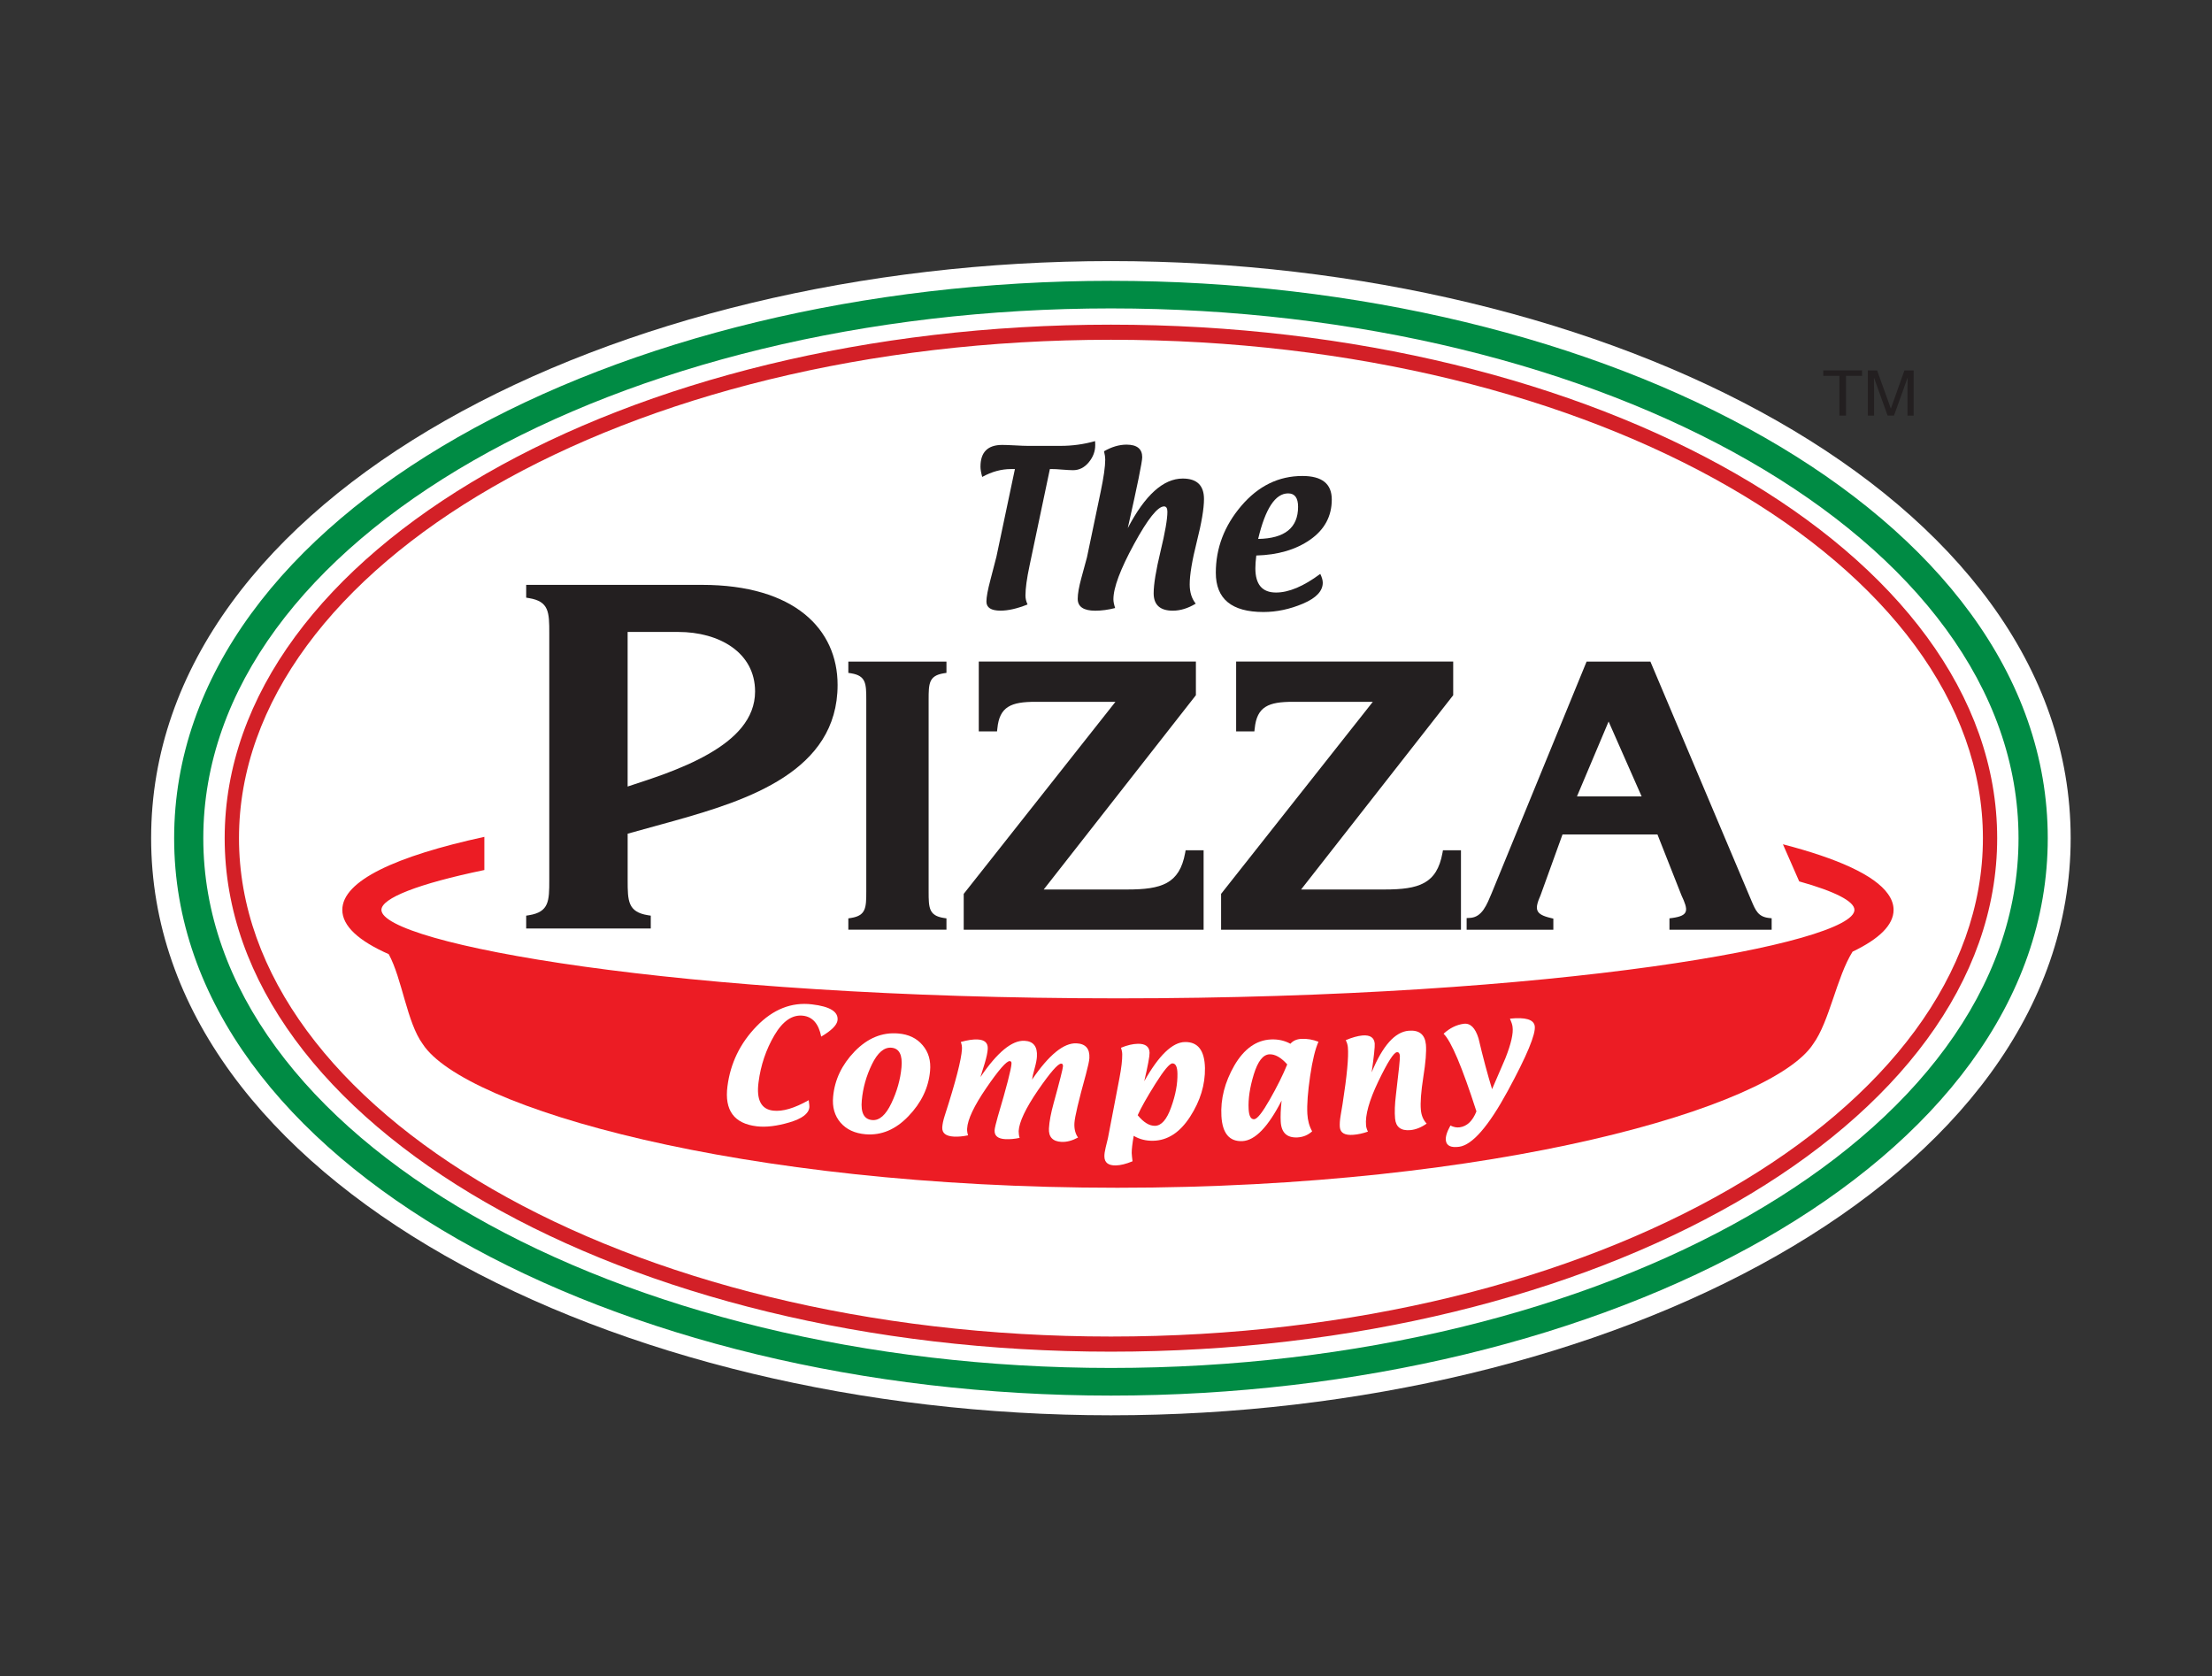 <svg width="161" height="122" viewBox="0 0 161 122" fill="none" xmlns="http://www.w3.org/2000/svg">
<rect x="0" y="0" width="161" height="122" fill="#333333" stroke="none"/>
<g id="pizzacompany">
<g id="Group">
<path id="Vector" d="M80.859 103C44.732 103 11 86.009 11 60.998C11 35.993 44.732 19 80.859 19C116.985 19 150.713 35.993 150.713 60.998C150.713 86.009 116.985 103 80.859 103Z" fill="white"/>
<path id="Vector_2" d="M80.859 101.566C44.996 101.566 12.675 84.73 12.675 61.002C12.677 37.266 44.998 20.438 80.859 20.438C116.721 20.438 149.046 37.268 149.046 61.002C149.046 84.73 116.723 101.566 80.859 101.566ZM80.859 99.555C116.616 99.555 146.918 82.828 146.918 61.002C146.918 39.172 116.616 22.445 80.859 22.445C45.099 22.445 14.797 39.172 14.797 61.002C14.797 82.828 45.099 99.555 80.859 99.555Z" fill="#008B44"/>
<path id="Vector_3" d="M80.859 23.628C116.149 23.628 145.364 40.109 145.364 61C145.364 81.889 116.149 98.37 80.859 98.37C45.573 98.37 16.353 81.891 16.353 61C16.353 40.109 45.573 23.628 80.859 23.628ZM80.859 24.727C45.466 24.727 17.395 41.22 17.395 61C17.395 80.776 45.466 97.269 80.859 97.269C116.249 97.269 144.326 80.776 144.326 61C144.326 41.22 116.249 24.727 80.859 24.727Z" fill="#D32027"/>
<path id="Vector_4" fill-rule="evenodd" clip-rule="evenodd" d="M73.87 34.137H73.581C72.885 34.137 72.186 34.326 71.49 34.71C71.406 34.406 71.364 34.156 71.364 33.963C71.364 32.908 71.891 32.38 72.943 32.38C73.147 32.38 73.455 32.391 73.872 32.413C74.289 32.437 74.602 32.449 74.809 32.449H77.198C78.051 32.449 78.886 32.334 79.706 32.103L79.716 32.338V32.401C79.716 32.85 79.559 33.269 79.242 33.649C78.924 34.03 78.548 34.219 78.099 34.219C77.936 34.219 77.653 34.204 77.256 34.173C76.984 34.146 76.755 34.137 76.571 34.137H76.415L74.935 41.168C74.736 42.099 74.638 42.825 74.638 43.342C74.638 43.556 74.686 43.77 74.791 43.99C74.034 44.294 73.379 44.441 72.824 44.441C72.138 44.441 71.796 44.221 71.796 43.781C71.796 43.456 71.895 42.923 72.094 42.175C72.377 41.105 72.518 40.551 72.524 40.518L73.87 34.137Z" fill="#231F20"/>
<path id="Vector_5" fill-rule="evenodd" clip-rule="evenodd" d="M82.085 38.434C83.341 36.029 84.677 34.827 86.084 34.827C87.114 34.827 87.632 35.324 87.632 36.318C87.632 37.012 87.458 38.044 87.109 39.425C86.764 40.799 86.592 41.835 86.592 42.531C86.592 43.105 86.74 43.571 87.032 43.93C86.472 44.271 85.914 44.443 85.359 44.443C84.438 44.443 83.969 44.02 83.969 43.179C83.969 42.527 84.136 41.512 84.466 40.136C84.801 38.75 84.969 37.788 84.969 37.243C84.969 36.983 84.885 36.855 84.725 36.855C84.266 36.855 83.537 37.769 82.54 39.599C81.542 41.432 81.039 42.77 81.039 43.617C81.039 43.791 81.085 44.003 81.165 44.25C80.664 44.38 80.177 44.445 79.716 44.445C78.865 44.445 78.441 44.152 78.441 43.581C78.441 43.214 78.531 42.709 78.703 42.076C78.963 41.12 79.1 40.617 79.116 40.556L80.115 35.773C80.33 34.743 80.444 33.965 80.444 33.441C80.444 33.288 80.418 33.089 80.356 32.841C80.915 32.521 81.459 32.359 81.993 32.359C82.752 32.359 83.136 32.667 83.136 33.273C83.138 33.6 82.786 35.324 82.085 38.434Z" fill="#231F20"/>
<path id="Vector_6" fill-rule="evenodd" clip-rule="evenodd" d="M91.439 40.428C91.393 40.799 91.372 41.109 91.372 41.359C91.372 42.537 91.869 43.122 92.876 43.122C93.805 43.122 94.878 42.672 96.095 41.766C96.212 42.007 96.277 42.221 96.277 42.409C96.277 43.015 95.795 43.523 94.839 43.93C93.878 44.338 92.916 44.54 91.959 44.54C89.649 44.54 88.493 43.59 88.493 41.682C88.493 39.893 89.11 38.27 90.343 36.821C91.582 35.366 93.065 34.64 94.795 34.64C96.224 34.64 96.933 35.209 96.933 36.354C96.933 37.566 96.411 38.539 95.363 39.276C94.319 40.004 93.01 40.386 91.439 40.428ZM91.574 39.222C93.515 39.189 94.48 38.407 94.48 36.884C94.48 36.23 94.239 35.907 93.757 35.907C92.823 35.907 92.098 37.014 91.574 39.222Z" fill="#231F20"/>
<path id="Vector_7" d="M30.771 75.986C29.616 74.416 29.27 71.228 28.293 69.44C26.114 68.477 24.915 67.397 24.915 66.219C24.915 64.097 28.804 62.308 35.254 60.903V63.317C30.417 64.321 27.762 65.37 27.762 66.219C27.762 68.635 49.173 72.657 81.37 72.657C113.559 72.657 134.975 68.637 134.975 66.219C134.975 65.601 133.574 64.877 130.955 64.145L129.77 61.444C133.754 62.478 136.446 63.686 137.417 65.06L137.474 64.95L137.417 65.06C137.684 65.435 137.824 65.819 137.824 66.217C137.824 67.324 136.763 68.339 134.84 69.258C133.685 71.088 133.157 74.361 131.965 75.986C128.971 80.591 108.879 86.441 81.331 86.441C53.786 86.441 33.764 80.591 30.771 75.986Z" fill="#EC1C24"/>
<path id="Vector_8" fill-rule="evenodd" clip-rule="evenodd" d="M45.684 57.24C46.521 56.966 47.46 56.66 48.414 56.309C49.486 55.905 50.582 55.441 51.56 54.877C53.522 53.758 54.958 52.311 54.958 50.323C54.958 47.49 52.354 45.991 49.366 45.991H45.682V57.24H45.684ZM45.684 60.673V64.059C45.684 65.565 45.701 66.368 47.152 66.605L47.366 66.638V67.572H38.299V66.638L38.509 66.605C39.964 66.366 39.979 65.565 39.979 64.059V46.077C39.979 44.567 39.964 43.768 38.509 43.531L38.299 43.495V42.564H51.084C57.833 42.564 60.964 45.794 60.964 49.845C60.964 56.133 54.426 58.234 49.093 59.731L45.684 60.673Z" fill="#231F20"/>
<path id="Vector_9" fill-rule="evenodd" clip-rule="evenodd" d="M67.59 64.879C67.59 66.058 67.605 66.63 68.678 66.804L68.888 66.836V67.658H61.746V66.836L61.954 66.804C63.031 66.63 63.052 66.056 63.052 64.879V50.927C63.052 49.75 63.031 49.18 61.954 49.002L61.746 48.97V48.148H68.888V48.97L68.678 49.002C67.605 49.18 67.59 49.75 67.59 50.927V64.879Z" fill="#231F20"/>
<path id="Vector_10" fill-rule="evenodd" clip-rule="evenodd" d="M87.043 50.595L75.967 64.734H82.035C84.543 64.734 85.847 64.326 86.26 62.078L86.296 61.879H87.604V67.662H70.144V65.053L81.188 51.076H75.359C73.608 51.076 72.746 51.415 72.593 53.017L72.568 53.231H71.24V48.146H87.043V50.595Z" fill="#231F20"/>
<path id="Vector_11" fill-rule="evenodd" clip-rule="evenodd" d="M105.772 50.595L94.7 64.734H100.764C103.272 64.734 104.58 64.326 104.989 62.078L105.025 61.879H106.336V67.662H88.877V65.053L99.921 51.076H94.094C92.339 51.076 91.481 51.415 91.324 53.017L91.299 53.231H89.972V48.146H105.771V50.595H105.772Z" fill="#231F20"/>
<path id="Vector_12" fill-rule="evenodd" clip-rule="evenodd" d="M127.482 65.561C127.784 66.272 127.977 66.712 128.726 66.804L128.95 66.829V67.664H121.511V66.833L121.726 66.806C122.945 66.634 122.89 66.242 122.385 65.158L120.638 60.73H113.727L112.129 65.152C111.683 66.171 111.716 66.536 112.871 66.808L113.06 66.854V67.664H106.749V66.814L106.984 66.802C107.428 66.781 107.736 66.546 107.984 66.194C108.105 66.018 108.214 65.817 108.309 65.609C108.405 65.399 108.493 65.19 108.569 65.007L115.48 48.148H120.124L127.482 65.561ZM119.485 57.959L117.082 52.51L114.78 57.959H119.485Z" fill="#231F20"/>
<path id="Vector_13" fill-rule="evenodd" clip-rule="evenodd" d="M58.861 80.067C58.903 80.35 58.919 80.528 58.907 80.601C58.854 81.054 58.364 81.417 57.452 81.686C56.544 81.952 55.759 82.048 55.086 81.969C53.434 81.776 52.719 80.805 52.948 79.054C53.166 77.372 53.87 75.923 55.067 74.688C56.265 73.453 57.607 72.919 59.087 73.093C60.414 73.246 61.037 73.632 60.958 74.26C60.913 74.606 60.515 75.003 59.771 75.441C59.588 74.506 59.144 73.999 58.445 73.919C57.67 73.831 56.976 74.305 56.363 75.345C55.755 76.382 55.369 77.521 55.212 78.752C55.04 80.037 55.399 80.729 56.273 80.828C56.963 80.908 57.821 80.656 58.861 80.067Z" fill="white"/>
<path id="Vector_14" fill-rule="evenodd" clip-rule="evenodd" d="M63.002 82.549C62.222 82.482 61.612 82.203 61.178 81.702C60.748 81.201 60.566 80.572 60.639 79.813C60.75 78.58 61.276 77.481 62.209 76.515C63.149 75.552 64.201 75.114 65.373 75.213C66.135 75.273 66.728 75.559 67.156 76.07C67.586 76.576 67.764 77.2 67.695 77.941C67.586 79.163 67.059 80.258 66.122 81.23C65.193 82.204 64.151 82.642 63.002 82.549ZM63.487 81.514C64.004 81.56 64.47 81.149 64.877 80.295C65.284 79.438 65.535 78.565 65.615 77.676C65.698 76.772 65.453 76.296 64.879 76.248C64.352 76.206 63.879 76.607 63.467 77.45C63.054 78.297 62.807 79.176 62.725 80.085C62.641 80.991 62.893 81.467 63.487 81.514Z" fill="white"/>
<path id="Vector_15" fill-rule="evenodd" clip-rule="evenodd" d="M74.212 82.811C73.851 82.889 73.503 82.919 73.172 82.904C72.627 82.874 72.371 82.659 72.392 82.256C72.402 82.103 72.48 81.769 72.624 81.264C73.272 79.085 73.6 77.804 73.621 77.418C73.631 77.291 73.589 77.228 73.495 77.223C73.26 77.211 72.691 77.861 71.792 79.173C70.897 80.48 70.429 81.467 70.393 82.13C70.381 82.277 70.404 82.445 70.46 82.625C70.087 82.704 69.745 82.734 69.435 82.719C68.84 82.688 68.561 82.465 68.582 82.04C68.597 81.817 68.651 81.543 68.756 81.214C69.557 78.737 69.974 77.112 70.016 76.353C70.026 76.175 69.999 76.003 69.932 75.831C70.423 75.695 70.827 75.632 71.155 75.649C71.673 75.674 71.918 75.902 71.893 76.334C71.878 76.601 71.803 76.945 71.679 77.364L71.362 78.385C72.589 76.58 73.656 75.703 74.562 75.745C75.214 75.775 75.518 76.162 75.472 76.896C75.462 77.1 75.409 77.381 75.311 77.733C75.202 78.125 75.137 78.406 75.118 78.57C76.347 76.766 77.43 75.885 78.355 75.93C79.018 75.963 79.328 76.322 79.29 77.008C79.278 77.211 79.194 77.603 79.039 78.18C78.506 80.109 78.225 81.295 78.202 81.73C78.177 82.155 78.265 82.505 78.464 82.786C78.039 83.015 77.638 83.12 77.261 83.103C76.619 83.07 76.315 82.744 76.347 82.126C76.374 81.623 76.489 81.012 76.688 80.291C77.137 78.664 77.361 77.766 77.368 77.603C77.374 77.477 77.336 77.41 77.242 77.408C77.011 77.393 76.443 78.047 75.543 79.354C74.648 80.666 74.183 81.648 74.143 82.312C74.143 82.468 74.161 82.631 74.212 82.811Z" fill="white"/>
<path id="Vector_16" fill-rule="evenodd" clip-rule="evenodd" d="M82.431 84.514C81.966 84.707 81.559 84.808 81.219 84.816C80.67 84.826 80.393 84.611 80.383 84.172C80.377 83.994 80.414 83.77 80.477 83.503C80.586 83.065 80.639 82.845 80.639 82.839L81.477 78.473C81.622 77.714 81.687 77.135 81.681 76.731C81.681 76.59 81.651 76.429 81.593 76.251C82.048 76.064 82.455 75.969 82.821 75.963C83.375 75.953 83.662 76.173 83.671 76.621C83.675 76.882 83.545 77.571 83.285 78.685C84.346 76.802 85.338 75.848 86.244 75.835C87.195 75.82 87.676 76.45 87.703 77.727C87.72 78.936 87.368 80.115 86.621 81.27C85.879 82.421 84.981 83.002 83.927 83.021C83.406 83.03 82.933 82.912 82.517 82.662C82.417 83.231 82.369 83.644 82.371 83.912C82.379 84.055 82.396 84.258 82.431 84.514ZM82.807 81.161C83.235 81.683 83.658 81.941 84.063 81.933C84.53 81.927 84.925 81.478 85.239 80.589C85.564 79.695 85.715 78.876 85.7 78.138C85.694 77.638 85.57 77.385 85.332 77.391C85.128 77.395 84.711 77.892 84.09 78.882C83.469 79.872 83.042 80.631 82.807 81.161Z" fill="white"/>
<path id="Vector_17" fill-rule="evenodd" clip-rule="evenodd" d="M93.281 80.098C92.299 82.015 91.349 82.998 90.433 83.046C89.481 83.092 88.971 82.482 88.9 81.22C88.831 79.981 89.144 78.763 89.84 77.546C90.548 76.334 91.431 75.701 92.501 75.647C93.025 75.623 93.501 75.73 93.922 75.961C94.109 75.745 94.377 75.623 94.721 75.605C95.14 75.584 95.556 75.657 95.965 75.816C95.734 76.324 95.528 77.158 95.358 78.31C95.189 79.467 95.118 80.385 95.155 81.061C95.182 81.549 95.3 81.975 95.505 82.333C95.201 82.61 94.845 82.755 94.432 82.778C93.668 82.814 93.266 82.434 93.218 81.639C93.194 81.233 93.215 80.719 93.281 80.098ZM93.691 77.465C93.239 76.957 92.803 76.712 92.394 76.729C91.924 76.754 91.553 77.238 91.259 78.184C90.97 79.13 90.84 79.977 90.882 80.723C90.909 81.224 91.045 81.467 91.284 81.453C91.504 81.444 91.88 80.968 92.417 80.027C92.954 79.087 93.377 78.232 93.691 77.465Z" fill="white"/>
<path id="Vector_18" fill-rule="evenodd" clip-rule="evenodd" d="M99.835 78.041C100.634 76.106 101.532 75.093 102.536 75.013C103.293 74.95 103.712 75.284 103.784 76.013C103.83 76.529 103.767 77.32 103.595 78.387C103.429 79.457 103.369 80.249 103.417 80.771C103.455 81.189 103.599 81.522 103.84 81.771C103.444 82.053 103.046 82.21 102.643 82.247C101.964 82.304 101.597 82.021 101.54 81.405C101.498 80.947 101.519 80.375 101.601 79.691C101.81 77.957 101.909 77.01 101.89 76.842C101.873 76.653 101.8 76.561 101.676 76.575C101.444 76.592 100.995 77.301 100.322 78.698C99.653 80.094 99.359 81.161 99.427 81.897C99.437 82.027 99.481 82.18 99.563 82.356C99.202 82.482 98.848 82.56 98.512 82.587C97.885 82.638 97.56 82.455 97.52 82.029C97.502 81.809 97.52 81.532 97.577 81.191L97.717 80.356C98.04 78.287 98.168 76.915 98.105 76.223C98.089 76.035 98.036 75.863 97.948 75.701C98.412 75.502 98.82 75.391 99.171 75.357C99.72 75.315 100.014 75.504 100.058 75.938C100.076 76.177 100.003 76.88 99.835 78.041Z" fill="white"/>
<path id="Vector_19" fill-rule="evenodd" clip-rule="evenodd" d="M105.071 75.231C105.522 74.818 106.013 74.577 106.535 74.508C107.015 74.445 107.376 74.797 107.613 75.565C107.944 76.976 108.277 78.209 108.6 79.266L109.565 77.028C109.984 75.971 110.162 75.198 110.089 74.713C110.072 74.577 110.011 74.382 109.902 74.133C111.035 74.017 111.632 74.196 111.706 74.671C111.79 75.25 111.137 76.829 109.735 79.408C108.336 81.981 107.155 83.334 106.201 83.459C105.616 83.537 105.293 83.39 105.239 83.015C105.197 82.738 105.312 82.373 105.57 81.912C105.799 82.027 106.019 82.073 106.243 82.042C106.776 81.969 107.185 81.581 107.462 80.882C106.424 77.66 105.629 75.775 105.071 75.231Z" fill="white"/>
<path id="Vector_20" fill-rule="evenodd" clip-rule="evenodd" d="M135.532 26.956V27.352H134.362V30.245H133.88V27.352H132.706V26.956H135.532Z" fill="#231F20"/>
<path id="Vector_21" fill-rule="evenodd" clip-rule="evenodd" d="M135.952 26.956H136.625L137.625 29.738L138.613 26.956H139.283V30.245H138.837V28.306C138.837 28.239 138.841 28.128 138.843 27.972C138.843 27.815 138.849 27.648 138.849 27.471L137.855 30.243H137.388L136.394 27.471V27.57C136.394 27.648 136.394 27.775 136.394 27.941C136.4 28.104 136.404 28.224 136.404 28.306V30.245H135.954V26.956H135.952Z" fill="#231F20"/>
</g>
</g>
</svg>
